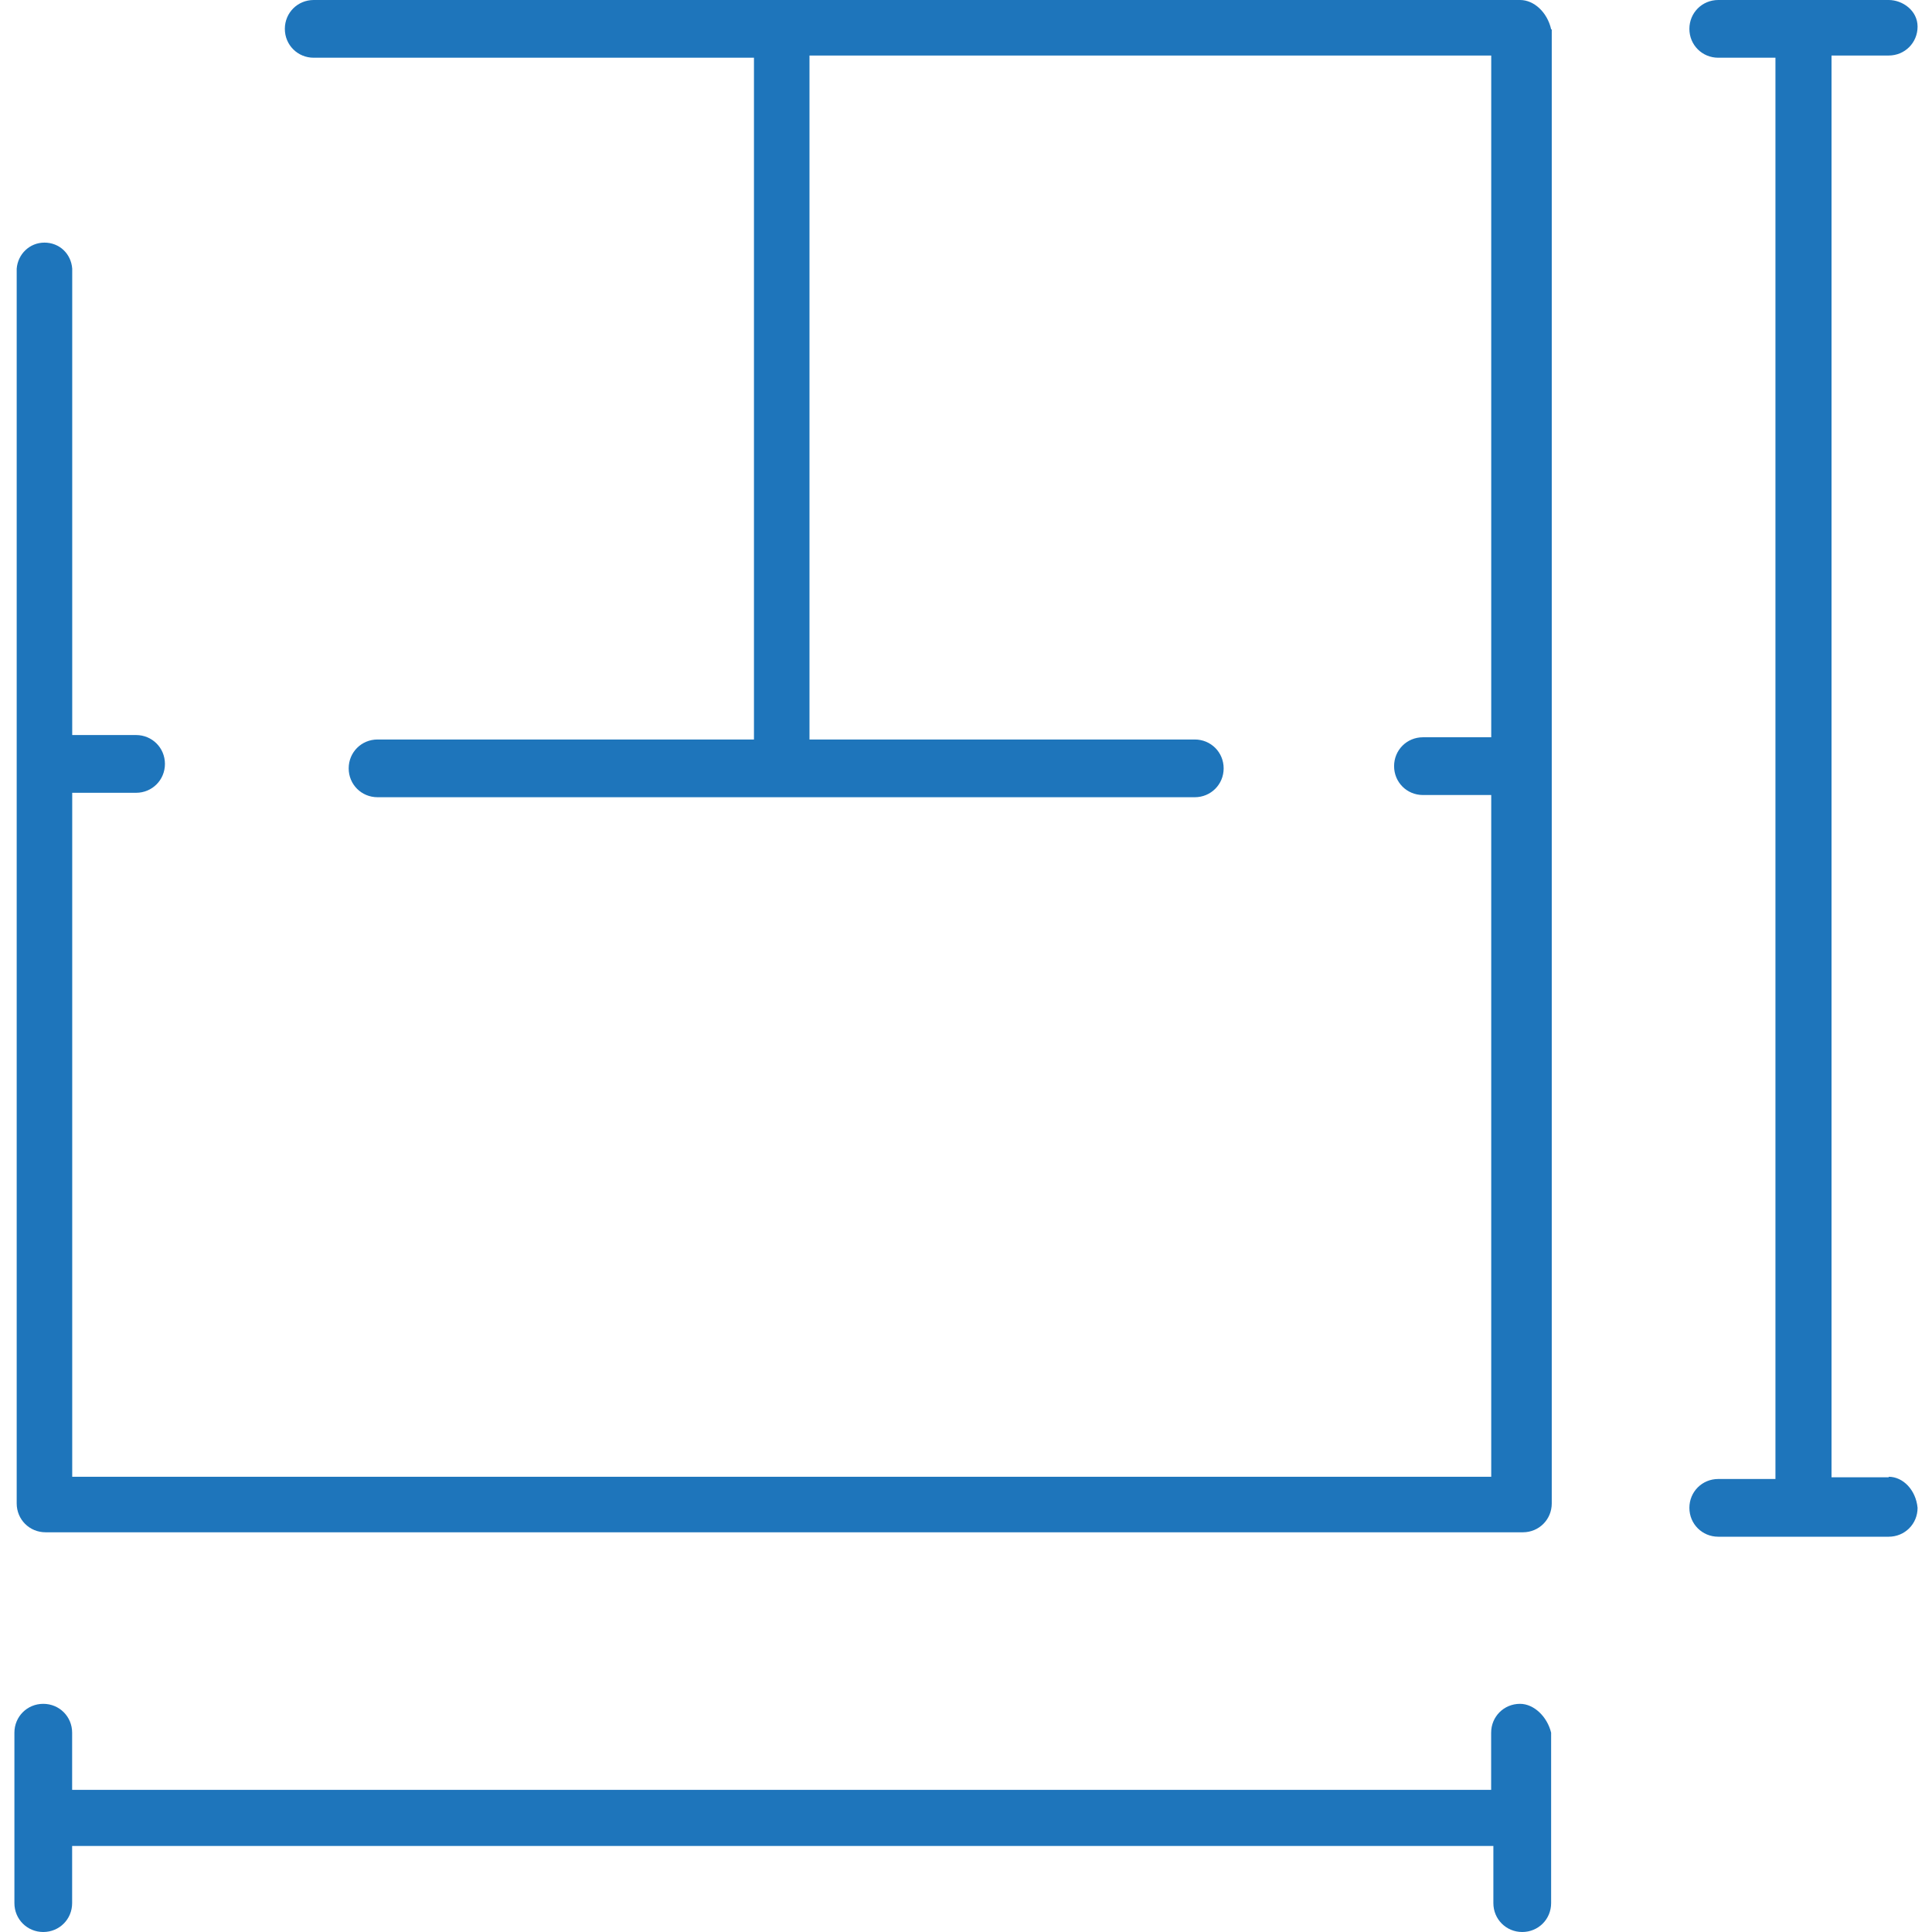 <svg width="92" height="92" viewBox="0 0 92 92" fill="none" xmlns="http://www.w3.org/2000/svg">
<g clip-path="url(#clip0_1342_3964)">
<path d="M89.938 70.348H87.215V2.644H89.938C90.705 2.644 91.313 2.036 91.313 1.269C91.313 0.502 90.599 0 89.938 0H81.822C81.055 0 80.447 0.608 80.447 1.375C80.447 2.141 81.055 2.749 81.822 2.749H84.545V70.428H81.822C81.055 70.428 80.447 71.036 80.447 71.802C80.447 72.569 81.055 73.177 81.822 73.177H89.938C90.705 73.177 91.313 72.569 91.313 71.802C91.234 70.956 90.625 70.322 89.938 70.322V70.348Z" fill="#1E75BB"/>
<path d="M72.382 81.135C71.615 81.135 71.007 81.743 71.007 82.509V85.232H3.435V82.509C3.435 81.743 2.827 81.135 2.06 81.135C1.294 81.135 0.686 81.743 0.686 82.509V90.625C0.686 91.392 1.294 92 2.06 92C2.827 92 3.435 91.392 3.435 90.625V87.902H71.113V90.625C71.113 91.392 71.721 92 72.488 92C73.254 92 73.863 91.392 73.863 90.625V82.509C73.677 81.743 73.043 81.135 72.382 81.135Z" fill="#1E75BB"/>
<path d="M73.866 1.401C73.681 0.582 73.047 0 72.386 0H14.939C14.172 0 13.564 0.608 13.564 1.375C13.564 2.141 14.172 2.749 14.939 2.749H35.903V35.214H17.979C17.212 35.214 16.604 35.822 16.604 36.589C16.604 37.355 17.212 37.963 17.979 37.963H56.894C57.66 37.963 58.269 37.355 58.269 36.589C58.269 35.822 57.66 35.214 56.894 35.214H38.547V2.644H71.011V35.108H67.759C66.993 35.108 66.385 35.716 66.385 36.483C66.385 37.249 66.993 37.858 67.759 37.858H71.011V70.322H3.439V37.752H6.479C7.245 37.752 7.854 37.144 7.854 36.377C7.854 35.61 7.245 35.002 6.479 35.002H3.439V12.795C3.386 12.082 2.831 11.553 2.117 11.553C1.403 11.553 0.848 12.108 0.795 12.795V13.033V71.591C0.795 72.358 1.403 72.966 2.17 72.966H72.518C73.285 72.966 73.893 72.358 73.893 71.591V1.401H73.866Z" fill="#1E75BB"/>
</g>
<defs>
<clipPath id="clip0_1342_3964">
<rect width="90.678" height="92" fill="white" transform="translate(0.66)"/>
</clipPath>
</defs>
</svg>
